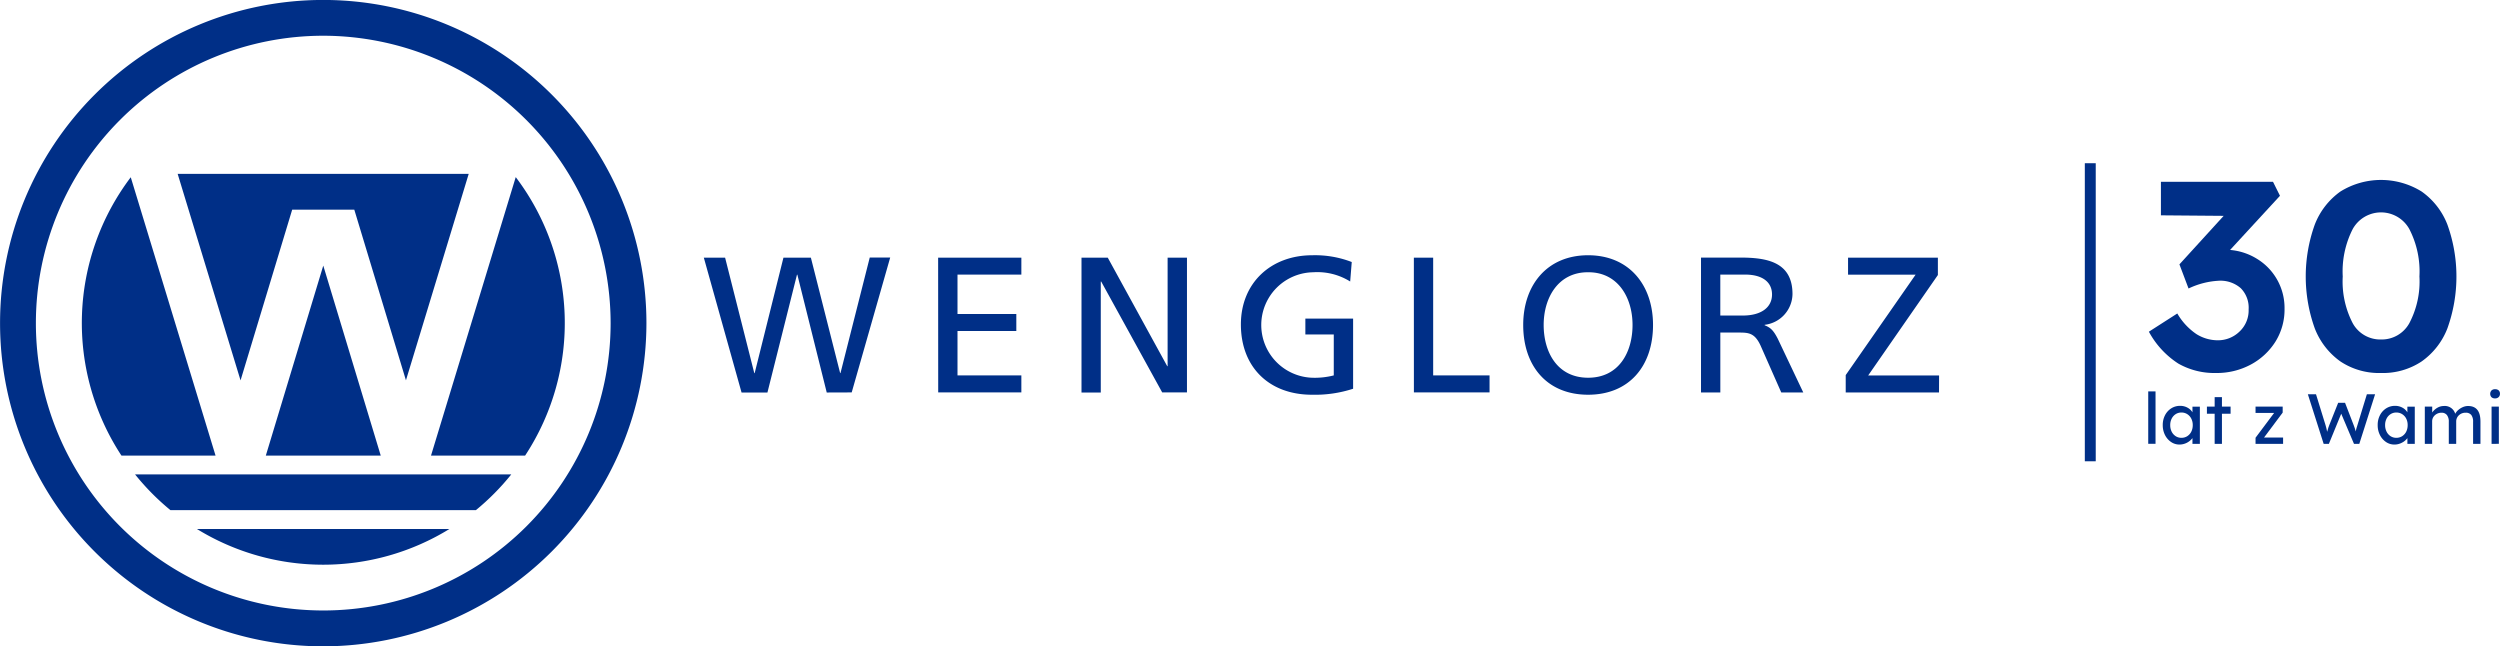<svg xmlns="http://www.w3.org/2000/svg" width="304" height="78.597" viewBox="0 0 304 78.597"><g transform="translate(-637 -457)"><g transform="translate(637 457)"><g transform="translate(0 0)"><path d="M152.544,156.894H121.832a29.305,29.305,0,0,0,30.712,0m7.521-6.638H114.312a29.582,29.582,0,0,0,4.3,4.346h37.151a29.536,29.536,0,0,0,4.3-4.346M137.2,124.868l-6.986,23.1h13.973Zm-13.1,23.1-10.31-33.844-.033.045a29.379,29.379,0,0,0-1.106,33.79l.008.01Zm23.153-9.152,7.631-25.1H119.494l7.647,25.111,6.279-20.761h7.552l.008.026Zm14.5,9.142a29.363,29.363,0,0,0-1.117-33.807l-.033-.043L150.3,147.972h11.435Zm10.389-16.093a34.944,34.944,0,1,1-34.943-34.948,34.985,34.985,0,0,1,34.943,34.948m4.354,0a39.3,39.3,0,1,0-39.3,39.3,39.343,39.343,0,0,0,39.3-39.3m24.961,8.424,4.681-16.4h-2.487l-3.557,14.045h-.044L196.492,123.9h-3.335l-3.5,14.045h-.045l-3.55-14.045h-2.588l4.589,16.4h3.147l3.593-14.329h.045l3.573,14.329Zm10.519,0h10.112v-2.069h-7.765v-5.4h7.152v-2.066h-7.152v-4.791h7.765V123.9H211.967Zm27.239,0h3.011V123.9h-2.354v13.2h-.046l-7.233-13.2h-3.192v16.4h2.344V126.807h.049Zm18.213.281a14.932,14.932,0,0,0,5-.728v-8.528h-5.806v1.927h3.454v4.979a9.31,9.31,0,0,1-2.627.284,6.415,6.415,0,0,1,.111-12.825,7.557,7.557,0,0,1,4.512,1.123l.19-2.369a12.352,12.352,0,0,0-4.813-.822c-5.006,0-8.667,3.358-8.667,8.411,0,5.213,3.449,8.549,8.643,8.549m12.394-.281h9.2v-2.069h-6.856V123.9h-2.348Zm26.587-8.2c0,3.264-1.621,6.413-5.4,6.413s-5.407-3.149-5.407-6.413c0-3.336,1.785-6.434,5.407-6.412,3.618-.022,5.4,3.075,5.4,6.412m2.491,0c0-4.862-2.912-8.48-7.893-8.48s-7.892,3.618-7.892,8.48c0,4.981,2.89,8.48,7.892,8.48s7.893-3.5,7.893-8.48m10.92-1.151h-2.738v-4.979h3c2.161,0,3.289.94,3.289,2.419,0,1.575-1.317,2.561-3.549,2.561m2.655,1.174v-.047a3.824,3.824,0,0,0,3.383-3.732c0-3.926-3.13-4.443-6.368-4.443h-4.757v16.4h2.35V133.01h2.153c1.242,0,2.016,0,2.748,1.6l2.51,5.688h2.677l-3.1-6.531c-.521-1.01-.87-1.359-1.6-1.644m21.212,6.106h-8.624l8.478-12.216V123.9H322.613v2.068h8.216l-8.5,12.213v2.116h11.345Z" transform="translate(-97.89 -92.571)" fill="#002f87"/></g><rect width="1.327" height="36.244" transform="translate(253.514 19.848)" fill="#002f87"/><g transform="translate(261.225 21.881)"><g transform="translate(0.079)"><path d="M661.407,162.81a8.891,8.891,0,0,1-4.565-1.141,10.611,10.611,0,0,1-3.588-3.881l3.456-2.217a7.638,7.638,0,0,0,2.331,2.511,4.883,4.883,0,0,0,2.592.749,3.737,3.737,0,0,0,2.625-1.044,3.52,3.52,0,0,0,1.125-2.705,3.37,3.37,0,0,0-.964-2.592,3.745,3.745,0,0,0-2.657-.9,9.681,9.681,0,0,0-3.685.945l-1.108-2.934,5.379-5.9-7.63-.064v-4.076h13.631l.846,1.7-6.065,6.586a7.383,7.383,0,0,1,3.343,1.125,6.988,6.988,0,0,1,3.277,6.016,7.373,7.373,0,0,1-1.107,4.01,7.979,7.979,0,0,1-3,2.788A8.728,8.728,0,0,1,661.407,162.81Z" transform="translate(-653.254 -139.334)" fill="#002f87"/><path d="M702.956,162.553a8.494,8.494,0,0,1-4.939-1.4,8.841,8.841,0,0,1-3.131-4.043,18.677,18.677,0,0,1,0-12.586,8.844,8.844,0,0,1,3.131-4.043,9.368,9.368,0,0,1,9.861,0,8.8,8.8,0,0,1,3.148,4.043,18.677,18.677,0,0,1,0,12.586,8.8,8.8,0,0,1-3.148,4.043A8.513,8.513,0,0,1,702.956,162.553Zm0-4.076a3.831,3.831,0,0,0,3.439-1.989,10.88,10.88,0,0,0,1.223-5.673,11.238,11.238,0,0,0-1.223-5.755,3.935,3.935,0,0,0-6.894,0,11.349,11.349,0,0,0-1.208,5.755,10.986,10.986,0,0,0,1.208,5.673A3.818,3.818,0,0,0,702.956,158.477Z" transform="translate(-674.72 -139.077)" fill="#002f87"/></g><g transform="translate(0 25.446)"><path d="M653.087,200.1v-6.379h.888V200.1Z" transform="translate(-653.087 -193.457)" fill="#002f87"/><path d="M658.876,202.166a1.784,1.784,0,0,1-1.022-.31,2.233,2.233,0,0,1-.738-.845,2.606,2.606,0,0,1-.275-1.207,2.541,2.541,0,0,1,.279-1.21,2.166,2.166,0,0,1,.759-.833,1.971,1.971,0,0,1,1.074-.3,1.818,1.818,0,0,1,.9.221,1.568,1.568,0,0,1,.6.564v-.689h.9v4.526h-.9v-.7a2,2,0,0,1-1.576.784Zm.233-.819a1.3,1.3,0,0,0,.715-.2,1.394,1.394,0,0,0,.487-.548,1.755,1.755,0,0,0,.177-.8,1.7,1.7,0,0,0-.177-.784,1.383,1.383,0,0,0-.487-.543,1.293,1.293,0,0,0-.715-.2,1.253,1.253,0,0,0-.7.2,1.38,1.38,0,0,0-.484.543,1.692,1.692,0,0,0-.175.784,1.743,1.743,0,0,0,.175.8,1.391,1.391,0,0,0,.484.548A1.264,1.264,0,0,0,659.109,201.347Z" transform="translate(-655.075 -195.436)" fill="#002f87"/><path d="M669.194,200.888v-3.663h-.941v-.863h.941v-1.155h.886v1.155h1.052v.863H670.08v3.663Z" transform="translate(-661.117 -194.243)" fill="#002f87"/><path d="M680.821,202.188v-.742l2.257-3.016h-2.257v-.768h3.3v.725l-2.267,3.034h2.317v.767Z" transform="translate(-667.772 -195.543)" fill="#002f87"/><path d="M696.262,200.491l-1.923-6.033h.991l1.165,3.774c.033.1.067.227.1.371s.063.285.091.423q.1-.372.155-.534c.034-.11.066-.2.1-.269l1.085-2.724h.836l1.052,2.724c.052.132.1.26.138.385s.078.247.111.375c.012-.07.024-.132.035-.186s.031-.126.055-.216.064-.214.117-.374l1.147-3.749h1l-1.922,6.033h-.647l-1.552-3.663-1.5,3.663Z" transform="translate(-674.93 -193.846)" fill="#002f87"/><path d="M714.419,202.166a1.781,1.781,0,0,1-1.021-.31,2.23,2.23,0,0,1-.736-.845,2.6,2.6,0,0,1-.275-1.207,2.53,2.53,0,0,1,.279-1.21,2.137,2.137,0,0,1,.759-.833,1.966,1.966,0,0,1,1.072-.3,1.814,1.814,0,0,1,.9.221,1.579,1.579,0,0,1,.6.564v-.689h.9v4.526H716v-.7a1.878,1.878,0,0,1-.661.555A1.9,1.9,0,0,1,714.419,202.166Zm.232-.819a1.3,1.3,0,0,0,.715-.2,1.379,1.379,0,0,0,.49-.548,1.761,1.761,0,0,0,.175-.8,1.71,1.71,0,0,0-.175-.784,1.369,1.369,0,0,0-.49-.543,1.285,1.285,0,0,0-.715-.2,1.248,1.248,0,0,0-.7.2,1.365,1.365,0,0,0-.484.543,1.692,1.692,0,0,0-.177.784,1.743,1.743,0,0,0,.177.8,1.376,1.376,0,0,0,.484.548A1.258,1.258,0,0,0,714.651,201.347Z" transform="translate(-684.485 -195.436)" fill="#002f87"/><path d="M724.567,202.1v-4.526h.9v.716a1.844,1.844,0,0,1,.6-.561,1.569,1.569,0,0,1,.819-.232,1.317,1.317,0,0,1,1.379.949,1.519,1.519,0,0,1,.383-.474,2.151,2.151,0,0,1,.559-.345,1.585,1.585,0,0,1,.617-.129q1.51,0,1.509,1.888V202.1h-.895v-2.664a1.342,1.342,0,0,0-.222-.85.833.833,0,0,0-.686-.271,1.151,1.151,0,0,0-.819.31,1.019,1.019,0,0,0-.327.767V202.1h-.9v-2.681a1.271,1.271,0,0,0-.228-.819.793.793,0,0,0-.659-.284,1.153,1.153,0,0,0-.576.143,1.114,1.114,0,0,0-.412.377,1,1,0,0,0-.15.54V202.1Z" transform="translate(-690.935 -195.455)" fill="#002f87"/><path d="M742.067,194.277a.616.616,0,0,1-.441-.147.609.609,0,0,1,0-.817.6.6,0,0,1,.437-.155.611.611,0,0,1,.438.146.535.535,0,0,1,.155.413.544.544,0,0,1-.159.4A.6.6,0,0,1,742.067,194.277Zm-.431,5.526v-4.526h.886V199.8Z" transform="translate(-699.886 -193.158)" fill="#002f87"/></g></g></g></g></svg>